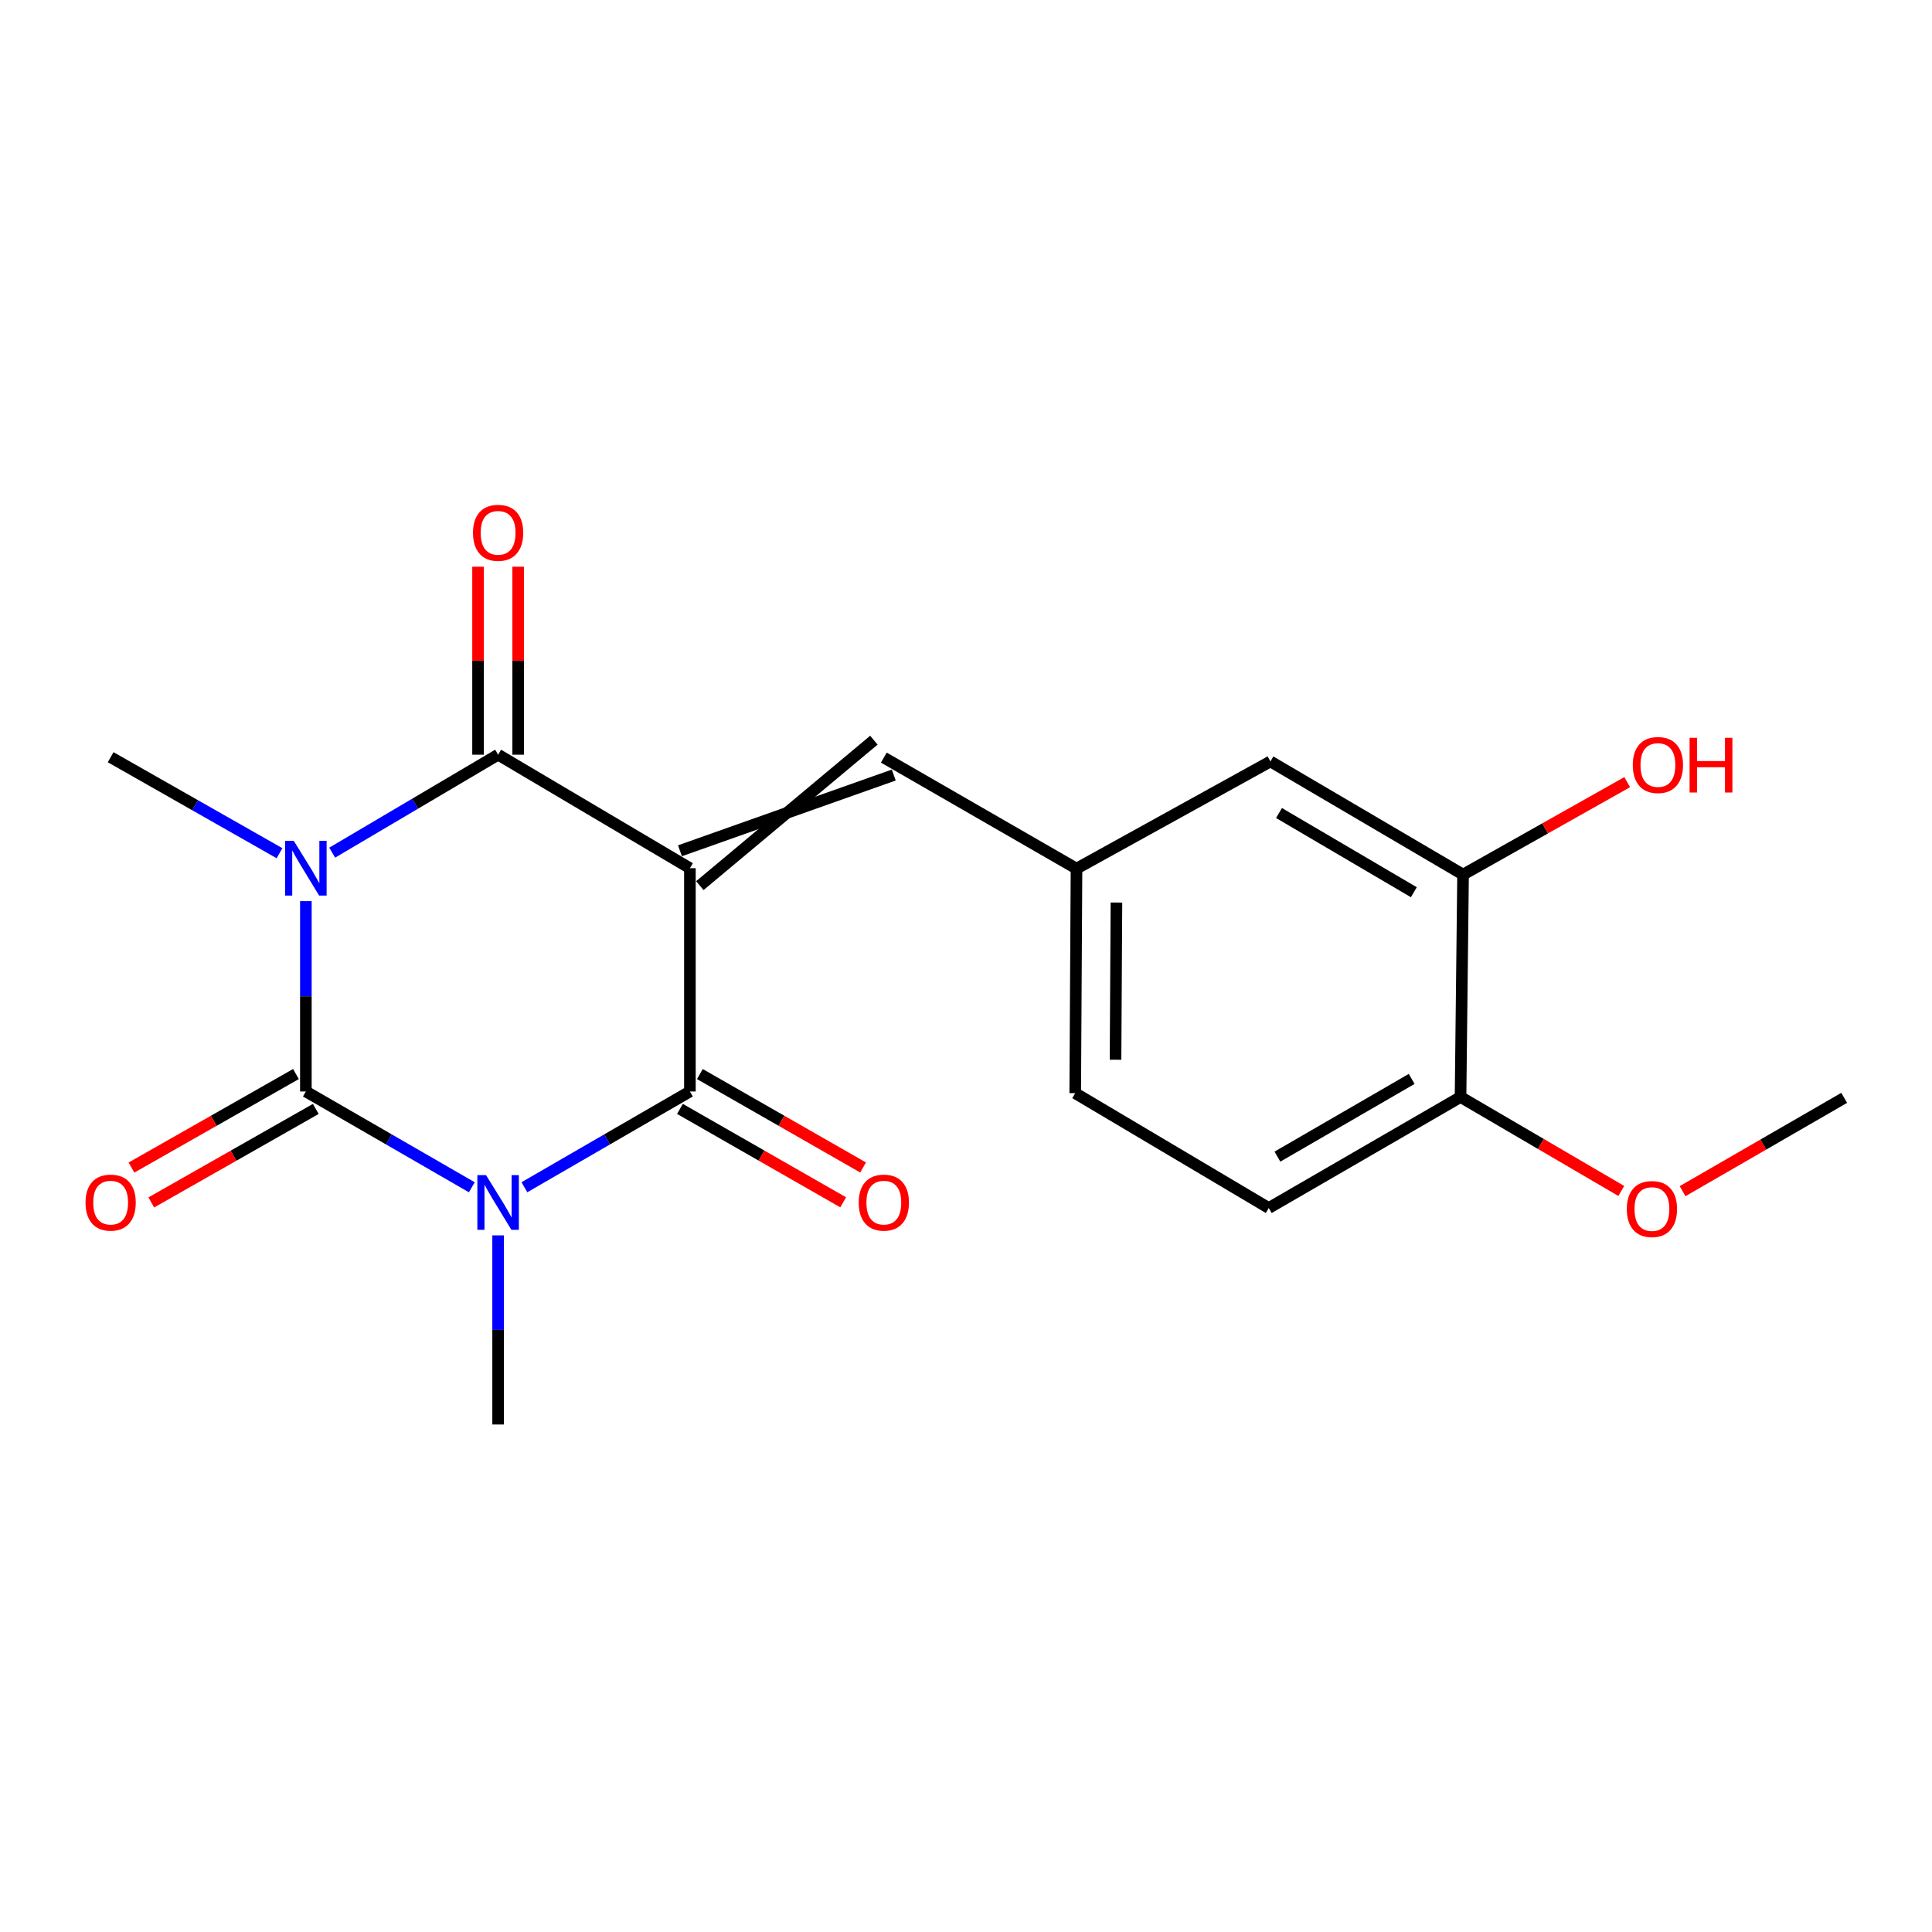 <?xml version='1.0' encoding='iso-8859-1'?>
<svg version='1.1' baseProfile='full'
              xmlns='http://www.w3.org/2000/svg'
                      xmlns:rdkit='http://www.rdkit.org/xml'
                      xmlns:xlink='http://www.w3.org/1999/xlink'
                  xml:space='preserve'
width='1000px' height='1000px' viewBox='0 0 1000 1000'>
<!-- END OF HEADER -->
<rect style='opacity:1.0;fill:#FFFFFF;stroke:none' width='1000' height='1000' x='0' y='0'> </rect>
<path class='bond-3' d='M 357.093,449.38 L 357.093,564.952' style='fill:none;fill-rule:evenodd;stroke:#000000;stroke-width:6px;stroke-linecap:butt;stroke-linejoin:miter;stroke-opacity:1' />
<path class='bond-4' d='M 357.093,449.38 L 257.825,390.625' style='fill:none;fill-rule:evenodd;stroke:#000000;stroke-width:6px;stroke-linecap:butt;stroke-linejoin:miter;stroke-opacity:1' />
<path class='bond-5' d='M 362.238,458.401 L 452.324,383.115' style='fill:none;fill-rule:evenodd;stroke:#000000;stroke-width:6px;stroke-linecap:butt;stroke-linejoin:miter;stroke-opacity:1' />
<path class='bond-5' d='M 351.948,440.359 L 462.613,401.157' style='fill:none;fill-rule:evenodd;stroke:#000000;stroke-width:6px;stroke-linecap:butt;stroke-linejoin:miter;stroke-opacity:1' />
<path class='bond-0' d='M 271.433,614.518 L 314.263,589.735' style='fill:none;fill-rule:evenodd;stroke:#0000FF;stroke-width:6px;stroke-linecap:butt;stroke-linejoin:miter;stroke-opacity:1' />
<path class='bond-0' d='M 314.263,589.735 L 357.093,564.952' style='fill:none;fill-rule:evenodd;stroke:#000000;stroke-width:6px;stroke-linecap:butt;stroke-linejoin:miter;stroke-opacity:1' />
<path class='bond-14' d='M 257.825,639.425 L 257.825,688.371' style='fill:none;fill-rule:evenodd;stroke:#0000FF;stroke-width:6px;stroke-linecap:butt;stroke-linejoin:miter;stroke-opacity:1' />
<path class='bond-14' d='M 257.825,688.371 L 257.825,737.317' style='fill:none;fill-rule:evenodd;stroke:#000000;stroke-width:6px;stroke-linecap:butt;stroke-linejoin:miter;stroke-opacity:1' />
<path class='bond-20' d='M 244.213,614.534 L 201.264,589.743' style='fill:none;fill-rule:evenodd;stroke:#0000FF;stroke-width:6px;stroke-linecap:butt;stroke-linejoin:miter;stroke-opacity:1' />
<path class='bond-20' d='M 201.264,589.743 L 158.315,564.952' style='fill:none;fill-rule:evenodd;stroke:#000000;stroke-width:6px;stroke-linecap:butt;stroke-linejoin:miter;stroke-opacity:1' />
<path class='bond-1' d='M 171.944,441.333 L 214.885,415.979' style='fill:none;fill-rule:evenodd;stroke:#0000FF;stroke-width:6px;stroke-linecap:butt;stroke-linejoin:miter;stroke-opacity:1' />
<path class='bond-1' d='M 214.885,415.979 L 257.825,390.625' style='fill:none;fill-rule:evenodd;stroke:#000000;stroke-width:6px;stroke-linecap:butt;stroke-linejoin:miter;stroke-opacity:1' />
<path class='bond-2' d='M 158.315,466.429 L 158.315,515.69' style='fill:none;fill-rule:evenodd;stroke:#0000FF;stroke-width:6px;stroke-linecap:butt;stroke-linejoin:miter;stroke-opacity:1' />
<path class='bond-2' d='M 158.315,515.69 L 158.315,564.952' style='fill:none;fill-rule:evenodd;stroke:#000000;stroke-width:6px;stroke-linecap:butt;stroke-linejoin:miter;stroke-opacity:1' />
<path class='bond-13' d='M 144.67,441.621 L 100.97,416.775' style='fill:none;fill-rule:evenodd;stroke:#0000FF;stroke-width:6px;stroke-linecap:butt;stroke-linejoin:miter;stroke-opacity:1' />
<path class='bond-13' d='M 100.97,416.775 L 57.271,391.928' style='fill:none;fill-rule:evenodd;stroke:#000000;stroke-width:6px;stroke-linecap:butt;stroke-linejoin:miter;stroke-opacity:1' />
<path class='bond-6' d='M 153.183,555.924 L 110.614,580.123' style='fill:none;fill-rule:evenodd;stroke:#000000;stroke-width:6px;stroke-linecap:butt;stroke-linejoin:miter;stroke-opacity:1' />
<path class='bond-6' d='M 110.614,580.123 L 68.044,604.322' style='fill:none;fill-rule:evenodd;stroke:#FF0000;stroke-width:6px;stroke-linecap:butt;stroke-linejoin:miter;stroke-opacity:1' />
<path class='bond-6' d='M 163.448,573.98 L 120.878,598.179' style='fill:none;fill-rule:evenodd;stroke:#000000;stroke-width:6px;stroke-linecap:butt;stroke-linejoin:miter;stroke-opacity:1' />
<path class='bond-6' d='M 120.878,598.179 L 78.309,622.378' style='fill:none;fill-rule:evenodd;stroke:#FF0000;stroke-width:6px;stroke-linecap:butt;stroke-linejoin:miter;stroke-opacity:1' />
<path class='bond-7' d='M 351.935,573.965 L 394.177,598.138' style='fill:none;fill-rule:evenodd;stroke:#000000;stroke-width:6px;stroke-linecap:butt;stroke-linejoin:miter;stroke-opacity:1' />
<path class='bond-7' d='M 394.177,598.138 L 436.419,622.311' style='fill:none;fill-rule:evenodd;stroke:#FF0000;stroke-width:6px;stroke-linecap:butt;stroke-linejoin:miter;stroke-opacity:1' />
<path class='bond-7' d='M 362.251,555.938 L 404.493,580.111' style='fill:none;fill-rule:evenodd;stroke:#000000;stroke-width:6px;stroke-linecap:butt;stroke-linejoin:miter;stroke-opacity:1' />
<path class='bond-7' d='M 404.493,580.111 L 446.735,604.284' style='fill:none;fill-rule:evenodd;stroke:#FF0000;stroke-width:6px;stroke-linecap:butt;stroke-linejoin:miter;stroke-opacity:1' />
<path class='bond-8' d='M 268.21,390.625 L 268.21,341.978' style='fill:none;fill-rule:evenodd;stroke:#000000;stroke-width:6px;stroke-linecap:butt;stroke-linejoin:miter;stroke-opacity:1' />
<path class='bond-8' d='M 268.21,341.978 L 268.21,293.332' style='fill:none;fill-rule:evenodd;stroke:#FF0000;stroke-width:6px;stroke-linecap:butt;stroke-linejoin:miter;stroke-opacity:1' />
<path class='bond-8' d='M 247.441,390.625 L 247.441,341.978' style='fill:none;fill-rule:evenodd;stroke:#000000;stroke-width:6px;stroke-linecap:butt;stroke-linejoin:miter;stroke-opacity:1' />
<path class='bond-8' d='M 247.441,341.978 L 247.441,293.332' style='fill:none;fill-rule:evenodd;stroke:#FF0000;stroke-width:6px;stroke-linecap:butt;stroke-linejoin:miter;stroke-opacity:1' />
<path class='bond-10' d='M 457.469,392.136 L 557.198,449.599' style='fill:none;fill-rule:evenodd;stroke:#000000;stroke-width:6px;stroke-linecap:butt;stroke-linejoin:miter;stroke-opacity:1' />
<path class='bond-9' d='M 757.279,452.691 L 657.573,394.121' style='fill:none;fill-rule:evenodd;stroke:#000000;stroke-width:6px;stroke-linecap:butt;stroke-linejoin:miter;stroke-opacity:1' />
<path class='bond-9' d='M 731.803,461.814 L 662.009,420.815' style='fill:none;fill-rule:evenodd;stroke:#000000;stroke-width:6px;stroke-linecap:butt;stroke-linejoin:miter;stroke-opacity:1' />
<path class='bond-17' d='M 757.279,452.691 L 799.757,428.765' style='fill:none;fill-rule:evenodd;stroke:#000000;stroke-width:6px;stroke-linecap:butt;stroke-linejoin:miter;stroke-opacity:1' />
<path class='bond-17' d='M 799.757,428.765 L 842.234,404.839' style='fill:none;fill-rule:evenodd;stroke:#FF0000;stroke-width:6px;stroke-linecap:butt;stroke-linejoin:miter;stroke-opacity:1' />
<path class='bond-21' d='M 757.279,452.691 L 755.975,567.802' style='fill:none;fill-rule:evenodd;stroke:#000000;stroke-width:6px;stroke-linecap:butt;stroke-linejoin:miter;stroke-opacity:1' />
<path class='bond-11' d='M 557.198,449.599 L 657.573,394.121' style='fill:none;fill-rule:evenodd;stroke:#000000;stroke-width:6px;stroke-linecap:butt;stroke-linejoin:miter;stroke-opacity:1' />
<path class='bond-16' d='M 557.198,449.599 L 556.529,565.829' style='fill:none;fill-rule:evenodd;stroke:#000000;stroke-width:6px;stroke-linecap:butt;stroke-linejoin:miter;stroke-opacity:1' />
<path class='bond-16' d='M 577.867,467.153 L 577.398,548.514' style='fill:none;fill-rule:evenodd;stroke:#000000;stroke-width:6px;stroke-linecap:butt;stroke-linejoin:miter;stroke-opacity:1' />
<path class='bond-12' d='M 755.975,567.802 L 656.708,625.265' style='fill:none;fill-rule:evenodd;stroke:#000000;stroke-width:6px;stroke-linecap:butt;stroke-linejoin:miter;stroke-opacity:1' />
<path class='bond-12' d='M 730.68,558.446 L 661.193,598.67' style='fill:none;fill-rule:evenodd;stroke:#000000;stroke-width:6px;stroke-linecap:butt;stroke-linejoin:miter;stroke-opacity:1' />
<path class='bond-18' d='M 755.975,567.802 L 797.571,592.12' style='fill:none;fill-rule:evenodd;stroke:#000000;stroke-width:6px;stroke-linecap:butt;stroke-linejoin:miter;stroke-opacity:1' />
<path class='bond-18' d='M 797.571,592.12 L 839.167,616.437' style='fill:none;fill-rule:evenodd;stroke:#FF0000;stroke-width:6px;stroke-linecap:butt;stroke-linejoin:miter;stroke-opacity:1' />
<path class='bond-15' d='M 656.708,625.265 L 556.529,565.829' style='fill:none;fill-rule:evenodd;stroke:#000000;stroke-width:6px;stroke-linecap:butt;stroke-linejoin:miter;stroke-opacity:1' />
<path class='bond-19' d='M 870.908,616.549 L 912.727,592.4' style='fill:none;fill-rule:evenodd;stroke:#FF0000;stroke-width:6px;stroke-linecap:butt;stroke-linejoin:miter;stroke-opacity:1' />
<path class='bond-19' d='M 912.727,592.4 L 954.545,568.252' style='fill:none;fill-rule:evenodd;stroke:#000000;stroke-width:6px;stroke-linecap:butt;stroke-linejoin:miter;stroke-opacity:1' />
<path  class='atom-1' d='M 251.565 608.231
L 260.845 623.231
Q 261.765 624.711, 263.245 627.391
Q 264.725 630.071, 264.805 630.231
L 264.805 608.231
L 268.565 608.231
L 268.565 636.551
L 264.685 636.551
L 254.725 620.151
Q 253.565 618.231, 252.325 616.031
Q 251.125 613.831, 250.765 613.151
L 250.765 636.551
L 247.085 636.551
L 247.085 608.231
L 251.565 608.231
' fill='#0000FF'/>
<path  class='atom-2' d='M 152.055 435.22
L 161.335 450.22
Q 162.255 451.7, 163.735 454.38
Q 165.215 457.06, 165.295 457.22
L 165.295 435.22
L 169.055 435.22
L 169.055 463.54
L 165.175 463.54
L 155.215 447.14
Q 154.055 445.22, 152.815 443.02
Q 151.615 440.82, 151.255 440.14
L 151.255 463.54
L 147.575 463.54
L 147.575 435.22
L 152.055 435.22
' fill='#0000FF'/>
<path  class='atom-7' d='M 44.271 622.471
Q 44.271 615.671, 47.631 611.871
Q 50.991 608.071, 57.271 608.071
Q 63.551 608.071, 66.911 611.871
Q 70.271 615.671, 70.271 622.471
Q 70.271 629.351, 66.871 633.271
Q 63.471 637.151, 57.271 637.151
Q 51.031 637.151, 47.631 633.271
Q 44.271 629.391, 44.271 622.471
M 57.271 633.951
Q 61.591 633.951, 63.911 631.071
Q 66.271 628.151, 66.271 622.471
Q 66.271 616.911, 63.911 614.111
Q 61.591 611.271, 57.271 611.271
Q 52.951 611.271, 50.591 614.071
Q 48.271 616.871, 48.271 622.471
Q 48.271 628.191, 50.591 631.071
Q 52.951 633.951, 57.271 633.951
' fill='#FF0000'/>
<path  class='atom-8' d='M 444.469 622.471
Q 444.469 615.671, 447.829 611.871
Q 451.189 608.071, 457.469 608.071
Q 463.749 608.071, 467.109 611.871
Q 470.469 615.671, 470.469 622.471
Q 470.469 629.351, 467.069 633.271
Q 463.669 637.151, 457.469 637.151
Q 451.229 637.151, 447.829 633.271
Q 444.469 629.391, 444.469 622.471
M 457.469 633.951
Q 461.789 633.951, 464.109 631.071
Q 466.469 628.151, 466.469 622.471
Q 466.469 616.911, 464.109 614.111
Q 461.789 611.271, 457.469 611.271
Q 453.149 611.271, 450.789 614.071
Q 448.469 616.871, 448.469 622.471
Q 448.469 628.191, 450.789 631.071
Q 453.149 633.951, 457.469 633.951
' fill='#FF0000'/>
<path  class='atom-9' d='M 244.825 275.779
Q 244.825 268.979, 248.185 265.179
Q 251.545 261.379, 257.825 261.379
Q 264.105 261.379, 267.465 265.179
Q 270.825 268.979, 270.825 275.779
Q 270.825 282.659, 267.425 286.579
Q 264.025 290.459, 257.825 290.459
Q 251.585 290.459, 248.185 286.579
Q 244.825 282.699, 244.825 275.779
M 257.825 287.259
Q 262.145 287.259, 264.465 284.379
Q 266.825 281.459, 266.825 275.779
Q 266.825 270.219, 264.465 267.419
Q 262.145 264.579, 257.825 264.579
Q 253.505 264.579, 251.145 267.379
Q 248.825 270.179, 248.825 275.779
Q 248.825 281.499, 251.145 284.379
Q 253.505 287.259, 257.825 287.259
' fill='#FF0000'/>
<path  class='atom-18' d='M 845.128 395.966
Q 845.128 389.166, 848.488 385.366
Q 851.848 381.566, 858.128 381.566
Q 864.408 381.566, 867.768 385.366
Q 871.128 389.166, 871.128 395.966
Q 871.128 402.846, 867.728 406.766
Q 864.328 410.646, 858.128 410.646
Q 851.888 410.646, 848.488 406.766
Q 845.128 402.886, 845.128 395.966
M 858.128 407.446
Q 862.448 407.446, 864.768 404.566
Q 867.128 401.646, 867.128 395.966
Q 867.128 390.406, 864.768 387.606
Q 862.448 384.766, 858.128 384.766
Q 853.808 384.766, 851.448 387.566
Q 849.128 390.366, 849.128 395.966
Q 849.128 401.686, 851.448 404.566
Q 853.808 407.446, 858.128 407.446
' fill='#FF0000'/>
<path  class='atom-18' d='M 874.528 381.886
L 878.368 381.886
L 878.368 393.926
L 892.848 393.926
L 892.848 381.886
L 896.688 381.886
L 896.688 410.206
L 892.848 410.206
L 892.848 397.126
L 878.368 397.126
L 878.368 410.206
L 874.528 410.206
L 874.528 381.886
' fill='#FF0000'/>
<path  class='atom-19' d='M 842.035 625.795
Q 842.035 618.995, 845.395 615.195
Q 848.755 611.395, 855.035 611.395
Q 861.315 611.395, 864.675 615.195
Q 868.035 618.995, 868.035 625.795
Q 868.035 632.675, 864.635 636.595
Q 861.235 640.475, 855.035 640.475
Q 848.795 640.475, 845.395 636.595
Q 842.035 632.715, 842.035 625.795
M 855.035 637.275
Q 859.355 637.275, 861.675 634.395
Q 864.035 631.475, 864.035 625.795
Q 864.035 620.235, 861.675 617.435
Q 859.355 614.595, 855.035 614.595
Q 850.715 614.595, 848.355 617.395
Q 846.035 620.195, 846.035 625.795
Q 846.035 631.515, 848.355 634.395
Q 850.715 637.275, 855.035 637.275
' fill='#FF0000'/>
</svg>
